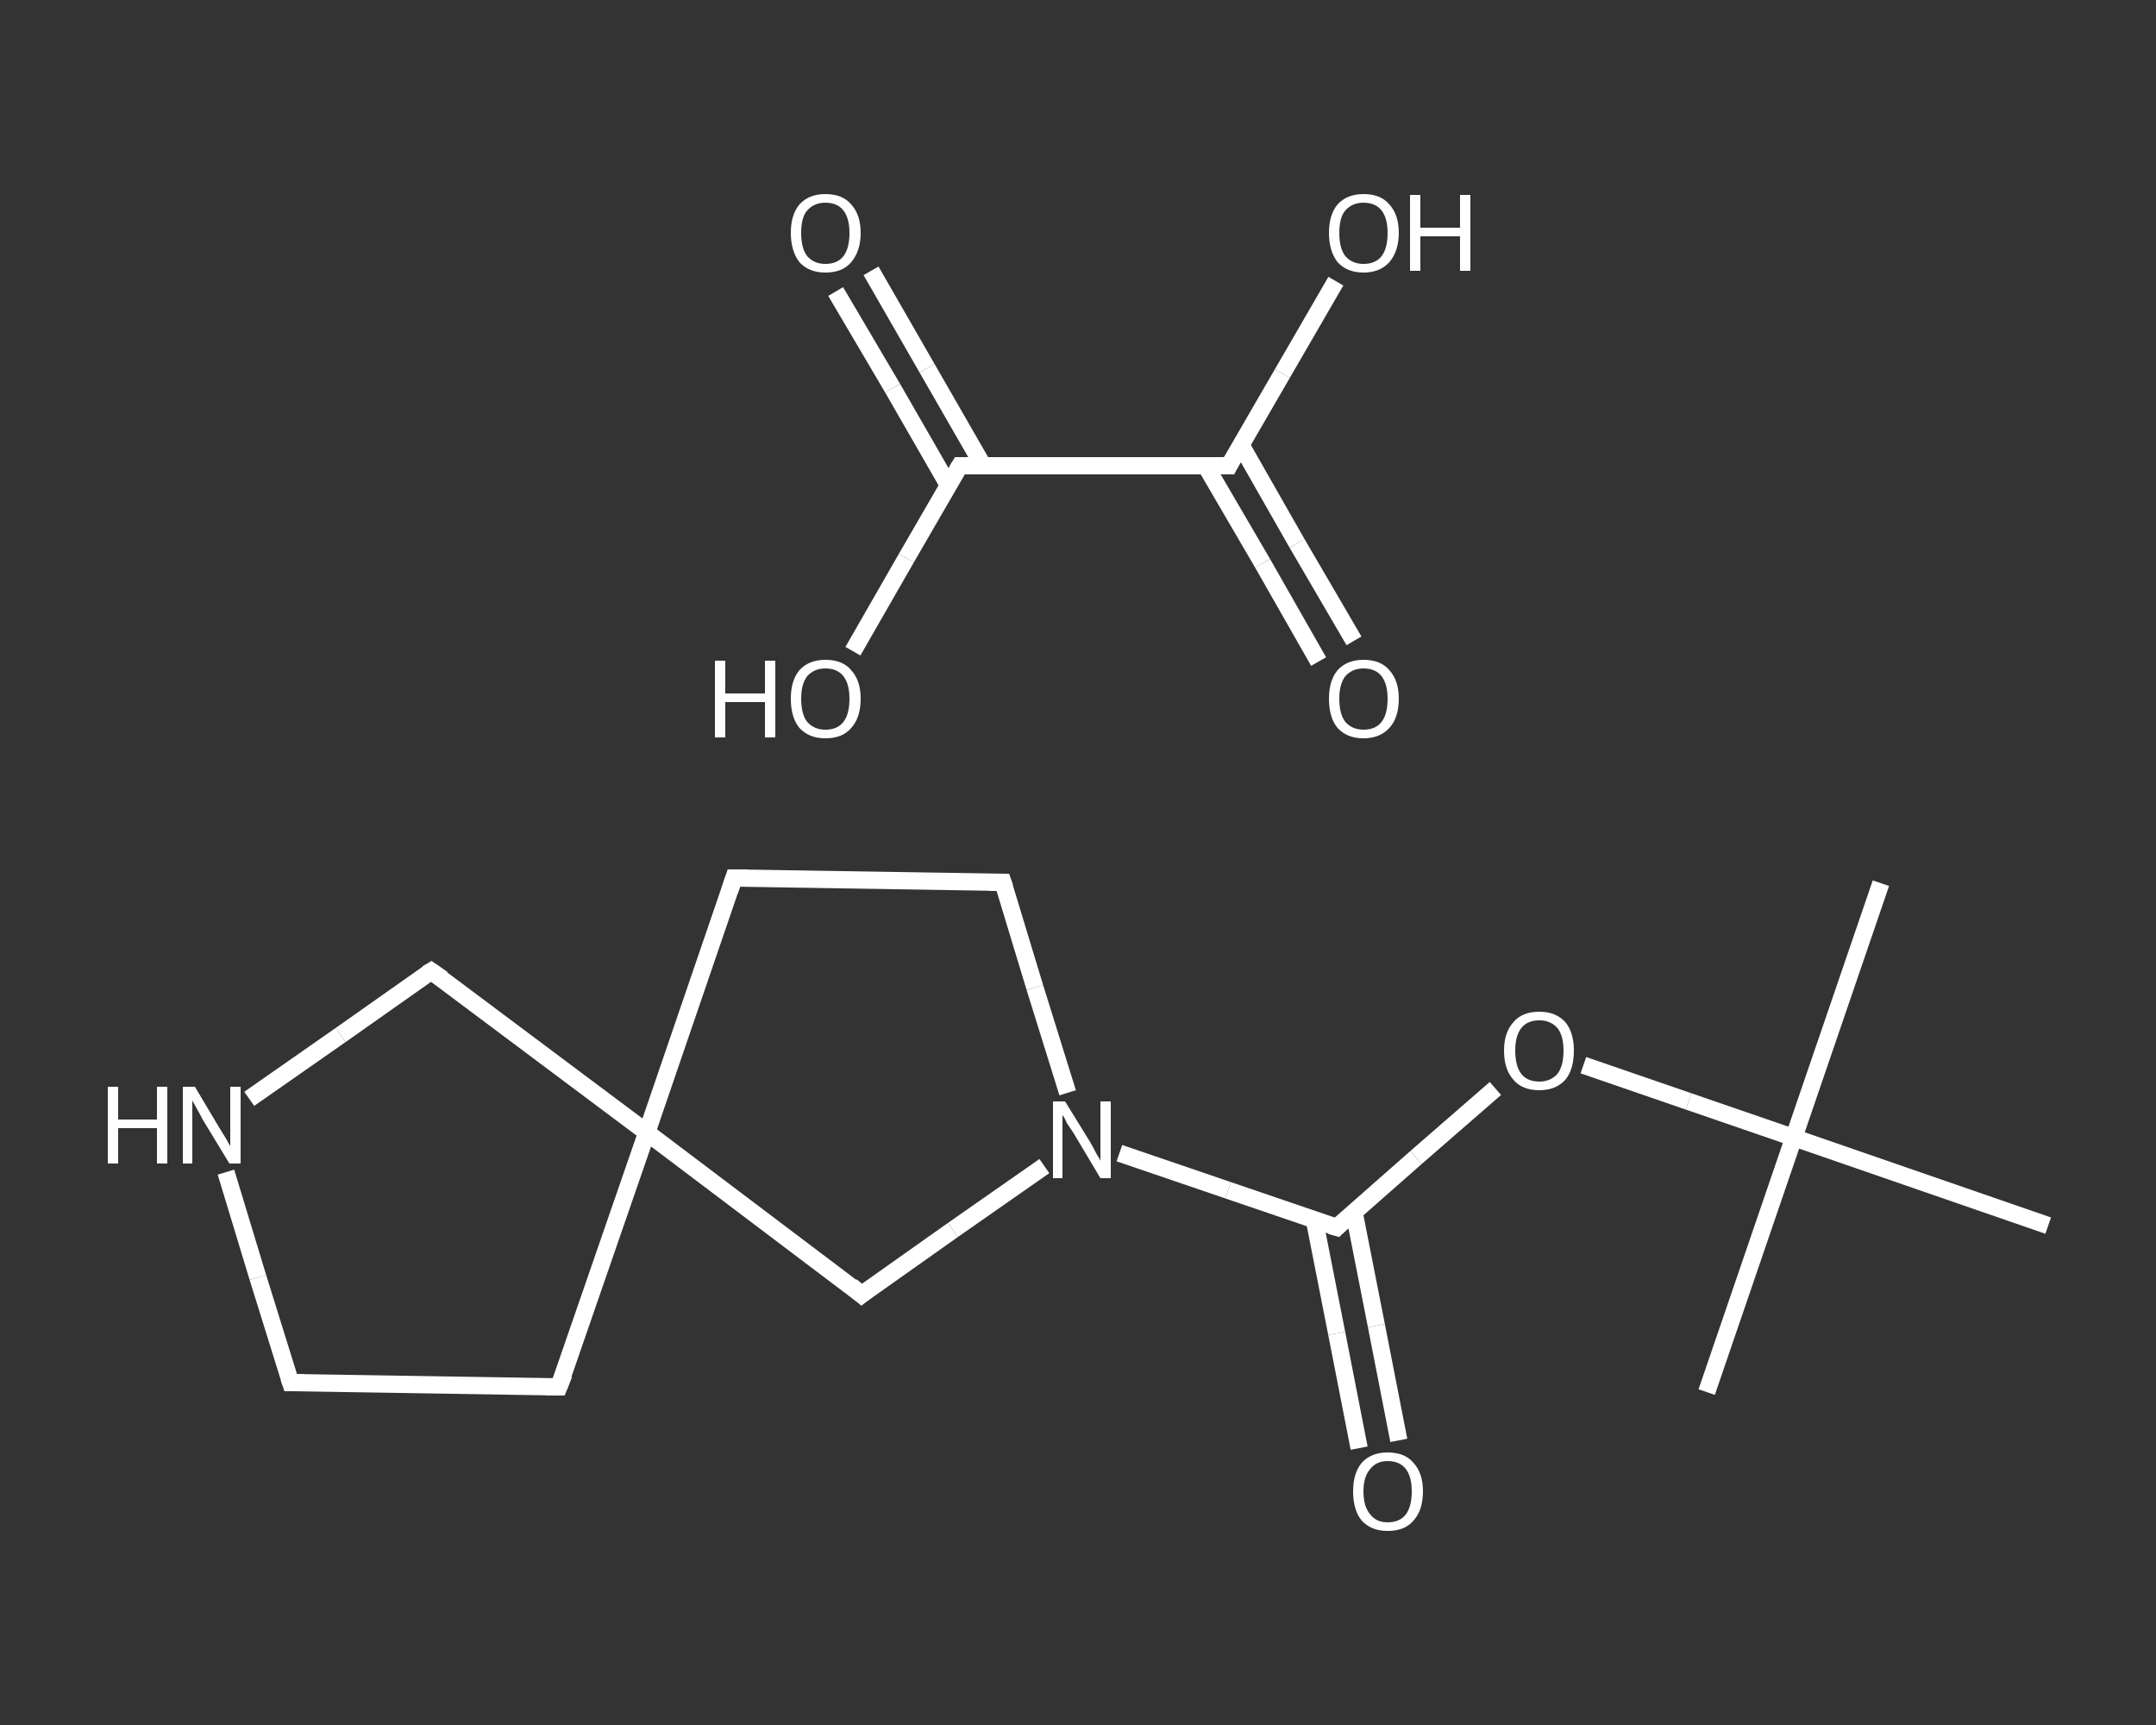<?xml version='1.0' encoding='iso-8859-1'?>
<svg version='1.1' baseProfile='full'
              xmlns='http://www.w3.org/2000/svg'
                      xmlns:rdkit='http://www.rdkit.org/xml'
                      xmlns:xlink='http://www.w3.org/1999/xlink'
                  xml:space='preserve'
width='250px' height='200px' viewBox='0 0 250 200'>
<rect x="0" y="0" width="250" height="200" fill="#333333" stroke="none"/>
<!-- END OF HEADER -->
<rect style='opacity:1.0;fill:transparent;stroke:none' width='250.0' height='200.0' x='0.0' y='0.0'> </rect>
<path class='bond-0 atom-0 atom-1' d='M 218.1,102.4 L 208.0,131.9' style='fill:none;fill-rule:evenodd;stroke:#FFFFFF;stroke-width:2.0px;stroke-linecap:butt;stroke-linejoin:miter;stroke-opacity:1' />
<path class='bond-1 atom-1 atom-2' d='M 208.0,131.9 L 197.9,161.4' style='fill:none;fill-rule:evenodd;stroke:#FFFFFF;stroke-width:2.0px;stroke-linecap:butt;stroke-linejoin:miter;stroke-opacity:1' />
<path class='bond-2 atom-1 atom-3' d='M 208.0,131.9 L 237.5,142.1' style='fill:none;fill-rule:evenodd;stroke:#FFFFFF;stroke-width:2.0px;stroke-linecap:butt;stroke-linejoin:miter;stroke-opacity:1' />
<path class='bond-3 atom-1 atom-4' d='M 208.0,131.9 L 195.8,127.7' style='fill:none;fill-rule:evenodd;stroke:#FFFFFF;stroke-width:2.0px;stroke-linecap:butt;stroke-linejoin:miter;stroke-opacity:1' />
<path class='bond-3 atom-1 atom-4' d='M 195.8,127.7 L 183.6,123.5' style='fill:none;fill-rule:evenodd;stroke:#FFFFFF;stroke-width:2.0px;stroke-linecap:butt;stroke-linejoin:miter;stroke-opacity:1' />
<path class='bond-4 atom-4 atom-5' d='M 173.4,126.2 L 164.2,134.2' style='fill:none;fill-rule:evenodd;stroke:#FFFFFF;stroke-width:2.0px;stroke-linecap:butt;stroke-linejoin:miter;stroke-opacity:1' />
<path class='bond-4 atom-4 atom-5' d='M 164.2,134.2 L 155.0,142.3' style='fill:none;fill-rule:evenodd;stroke:#FFFFFF;stroke-width:2.0px;stroke-linecap:butt;stroke-linejoin:miter;stroke-opacity:1' />
<path class='bond-5 atom-5 atom-6' d='M 152.4,141.4 L 155.0,154.6' style='fill:none;fill-rule:evenodd;stroke:#FFFFFF;stroke-width:2.0px;stroke-linecap:butt;stroke-linejoin:miter;stroke-opacity:1' />
<path class='bond-5 atom-5 atom-6' d='M 155.0,154.6 L 157.6,167.9' style='fill:none;fill-rule:evenodd;stroke:#FFFFFF;stroke-width:2.0px;stroke-linecap:butt;stroke-linejoin:miter;stroke-opacity:1' />
<path class='bond-5 atom-5 atom-6' d='M 157.0,140.5 L 159.6,153.7' style='fill:none;fill-rule:evenodd;stroke:#FFFFFF;stroke-width:2.0px;stroke-linecap:butt;stroke-linejoin:miter;stroke-opacity:1' />
<path class='bond-5 atom-5 atom-6' d='M 159.6,153.7 L 162.2,167.0' style='fill:none;fill-rule:evenodd;stroke:#FFFFFF;stroke-width:2.0px;stroke-linecap:butt;stroke-linejoin:miter;stroke-opacity:1' />
<path class='bond-6 atom-5 atom-7' d='M 155.0,142.3 L 142.4,138.0' style='fill:none;fill-rule:evenodd;stroke:#FFFFFF;stroke-width:2.0px;stroke-linecap:butt;stroke-linejoin:miter;stroke-opacity:1' />
<path class='bond-6 atom-5 atom-7' d='M 142.4,138.0 L 129.8,133.7' style='fill:none;fill-rule:evenodd;stroke:#FFFFFF;stroke-width:2.0px;stroke-linecap:butt;stroke-linejoin:miter;stroke-opacity:1' />
<path class='bond-7 atom-7 atom-8' d='M 123.8,126.7 L 120.0,114.5' style='fill:none;fill-rule:evenodd;stroke:#FFFFFF;stroke-width:2.0px;stroke-linecap:butt;stroke-linejoin:miter;stroke-opacity:1' />
<path class='bond-7 atom-7 atom-8' d='M 120.0,114.5 L 116.3,102.3' style='fill:none;fill-rule:evenodd;stroke:#FFFFFF;stroke-width:2.0px;stroke-linecap:butt;stroke-linejoin:miter;stroke-opacity:1' />
<path class='bond-8 atom-8 atom-9' d='M 116.3,102.3 L 85.1,101.8' style='fill:none;fill-rule:evenodd;stroke:#FFFFFF;stroke-width:2.0px;stroke-linecap:butt;stroke-linejoin:miter;stroke-opacity:1' />
<path class='bond-9 atom-9 atom-10' d='M 85.1,101.8 L 75.0,131.3' style='fill:none;fill-rule:evenodd;stroke:#FFFFFF;stroke-width:2.0px;stroke-linecap:butt;stroke-linejoin:miter;stroke-opacity:1' />
<path class='bond-10 atom-10 atom-11' d='M 75.0,131.3 L 64.8,160.8' style='fill:none;fill-rule:evenodd;stroke:#FFFFFF;stroke-width:2.0px;stroke-linecap:butt;stroke-linejoin:miter;stroke-opacity:1' />
<path class='bond-11 atom-11 atom-12' d='M 64.8,160.8 L 33.7,160.3' style='fill:none;fill-rule:evenodd;stroke:#FFFFFF;stroke-width:2.0px;stroke-linecap:butt;stroke-linejoin:miter;stroke-opacity:1' />
<path class='bond-12 atom-12 atom-13' d='M 33.7,160.3 L 29.9,148.1' style='fill:none;fill-rule:evenodd;stroke:#FFFFFF;stroke-width:2.0px;stroke-linecap:butt;stroke-linejoin:miter;stroke-opacity:1' />
<path class='bond-12 atom-12 atom-13' d='M 29.9,148.1 L 26.2,135.9' style='fill:none;fill-rule:evenodd;stroke:#FFFFFF;stroke-width:2.0px;stroke-linecap:butt;stroke-linejoin:miter;stroke-opacity:1' />
<path class='bond-13 atom-13 atom-14' d='M 28.9,127.4 L 39.5,120.0' style='fill:none;fill-rule:evenodd;stroke:#FFFFFF;stroke-width:2.0px;stroke-linecap:butt;stroke-linejoin:miter;stroke-opacity:1' />
<path class='bond-13 atom-13 atom-14' d='M 39.5,120.0 L 50.0,112.6' style='fill:none;fill-rule:evenodd;stroke:#FFFFFF;stroke-width:2.0px;stroke-linecap:butt;stroke-linejoin:miter;stroke-opacity:1' />
<path class='bond-14 atom-10 atom-15' d='M 75.0,131.3 L 99.9,150.1' style='fill:none;fill-rule:evenodd;stroke:#FFFFFF;stroke-width:2.0px;stroke-linecap:butt;stroke-linejoin:miter;stroke-opacity:1' />
<path class='bond-15 atom-16 atom-17' d='M 101.0,31.4 L 107.5,42.7' style='fill:none;fill-rule:evenodd;stroke:#FFFFFF;stroke-width:2.0px;stroke-linecap:butt;stroke-linejoin:miter;stroke-opacity:1' />
<path class='bond-15 atom-16 atom-17' d='M 107.5,42.7 L 114.0,54.0' style='fill:none;fill-rule:evenodd;stroke:#FFFFFF;stroke-width:2.0px;stroke-linecap:butt;stroke-linejoin:miter;stroke-opacity:1' />
<path class='bond-15 atom-16 atom-17' d='M 96.9,33.8 L 103.5,45.0' style='fill:none;fill-rule:evenodd;stroke:#FFFFFF;stroke-width:2.0px;stroke-linecap:butt;stroke-linejoin:miter;stroke-opacity:1' />
<path class='bond-15 atom-16 atom-17' d='M 103.5,45.0 L 110.0,56.3' style='fill:none;fill-rule:evenodd;stroke:#FFFFFF;stroke-width:2.0px;stroke-linecap:butt;stroke-linejoin:miter;stroke-opacity:1' />
<path class='bond-16 atom-17 atom-18' d='M 111.3,54.0 L 105.1,64.7' style='fill:none;fill-rule:evenodd;stroke:#FFFFFF;stroke-width:2.0px;stroke-linecap:butt;stroke-linejoin:miter;stroke-opacity:1' />
<path class='bond-16 atom-17 atom-18' d='M 105.1,64.7 L 98.9,75.5' style='fill:none;fill-rule:evenodd;stroke:#FFFFFF;stroke-width:2.0px;stroke-linecap:butt;stroke-linejoin:miter;stroke-opacity:1' />
<path class='bond-17 atom-17 atom-19' d='M 111.3,54.0 L 142.5,54.0' style='fill:none;fill-rule:evenodd;stroke:#FFFFFF;stroke-width:2.0px;stroke-linecap:butt;stroke-linejoin:miter;stroke-opacity:1' />
<path class='bond-18 atom-19 atom-20' d='M 139.8,54.0 L 146.4,65.3' style='fill:none;fill-rule:evenodd;stroke:#FFFFFF;stroke-width:2.0px;stroke-linecap:butt;stroke-linejoin:miter;stroke-opacity:1' />
<path class='bond-18 atom-19 atom-20' d='M 146.4,65.3 L 152.9,76.7' style='fill:none;fill-rule:evenodd;stroke:#FFFFFF;stroke-width:2.0px;stroke-linecap:butt;stroke-linejoin:miter;stroke-opacity:1' />
<path class='bond-18 atom-19 atom-20' d='M 143.9,51.6 L 150.4,63.0' style='fill:none;fill-rule:evenodd;stroke:#FFFFFF;stroke-width:2.0px;stroke-linecap:butt;stroke-linejoin:miter;stroke-opacity:1' />
<path class='bond-18 atom-19 atom-20' d='M 150.4,63.0 L 157.0,74.3' style='fill:none;fill-rule:evenodd;stroke:#FFFFFF;stroke-width:2.0px;stroke-linecap:butt;stroke-linejoin:miter;stroke-opacity:1' />
<path class='bond-19 atom-19 atom-21' d='M 142.5,54.0 L 148.7,43.3' style='fill:none;fill-rule:evenodd;stroke:#FFFFFF;stroke-width:2.0px;stroke-linecap:butt;stroke-linejoin:miter;stroke-opacity:1' />
<path class='bond-19 atom-19 atom-21' d='M 148.7,43.3 L 154.9,32.6' style='fill:none;fill-rule:evenodd;stroke:#FFFFFF;stroke-width:2.0px;stroke-linecap:butt;stroke-linejoin:miter;stroke-opacity:1' />
<path class='bond-20 atom-15 atom-7' d='M 99.9,150.1 L 110.5,142.6' style='fill:none;fill-rule:evenodd;stroke:#FFFFFF;stroke-width:2.0px;stroke-linecap:butt;stroke-linejoin:miter;stroke-opacity:1' />
<path class='bond-20 atom-15 atom-7' d='M 110.5,142.6 L 121.1,135.2' style='fill:none;fill-rule:evenodd;stroke:#FFFFFF;stroke-width:2.0px;stroke-linecap:butt;stroke-linejoin:miter;stroke-opacity:1' />
<path class='bond-21 atom-14 atom-10' d='M 50.0,112.6 L 75.0,131.3' style='fill:none;fill-rule:evenodd;stroke:#FFFFFF;stroke-width:2.0px;stroke-linecap:butt;stroke-linejoin:miter;stroke-opacity:1' />
<path d='M 155.4,141.9 L 155.0,142.3 L 154.3,142.1' style='fill:none;stroke:#FFFFFF;stroke-width:2.0px;stroke-linecap:butt;stroke-linejoin:miter;stroke-opacity:1;' />
<path d='M 116.5,102.9 L 116.3,102.3 L 114.7,102.3' style='fill:none;stroke:#FFFFFF;stroke-width:2.0px;stroke-linecap:butt;stroke-linejoin:miter;stroke-opacity:1;' />
<path d='M 86.7,101.8 L 85.1,101.8 L 84.6,103.3' style='fill:none;stroke:#FFFFFF;stroke-width:2.0px;stroke-linecap:butt;stroke-linejoin:miter;stroke-opacity:1;' />
<path d='M 65.4,159.3 L 64.8,160.8 L 63.3,160.8' style='fill:none;stroke:#FFFFFF;stroke-width:2.0px;stroke-linecap:butt;stroke-linejoin:miter;stroke-opacity:1;' />
<path d='M 35.2,160.3 L 33.7,160.3 L 33.5,159.7' style='fill:none;stroke:#FFFFFF;stroke-width:2.0px;stroke-linecap:butt;stroke-linejoin:miter;stroke-opacity:1;' />
<path d='M 49.5,112.9 L 50.0,112.6 L 51.3,113.5' style='fill:none;stroke:#FFFFFF;stroke-width:2.0px;stroke-linecap:butt;stroke-linejoin:miter;stroke-opacity:1;' />
<path d='M 98.7,149.1 L 99.9,150.1 L 100.4,149.7' style='fill:none;stroke:#FFFFFF;stroke-width:2.0px;stroke-linecap:butt;stroke-linejoin:miter;stroke-opacity:1;' />
<path d='M 111.0,54.5 L 111.3,54.0 L 112.9,54.0' style='fill:none;stroke:#FFFFFF;stroke-width:2.0px;stroke-linecap:butt;stroke-linejoin:miter;stroke-opacity:1;' />
<path d='M 141.0,54.0 L 142.5,54.0 L 142.8,53.4' style='fill:none;stroke:#FFFFFF;stroke-width:2.0px;stroke-linecap:butt;stroke-linejoin:miter;stroke-opacity:1;' />
<path class='atom-4' d='M 174.4 121.8
Q 174.4 119.7, 175.5 118.5
Q 176.5 117.3, 178.5 117.3
Q 180.4 117.3, 181.5 118.5
Q 182.5 119.7, 182.5 121.8
Q 182.5 124.0, 181.5 125.2
Q 180.4 126.4, 178.5 126.4
Q 176.5 126.4, 175.5 125.2
Q 174.4 124.0, 174.4 121.8
M 178.5 125.4
Q 179.8 125.4, 180.6 124.5
Q 181.3 123.6, 181.3 121.8
Q 181.3 120.1, 180.6 119.2
Q 179.8 118.3, 178.5 118.3
Q 177.1 118.3, 176.4 119.2
Q 175.7 120.1, 175.7 121.8
Q 175.7 123.6, 176.4 124.5
Q 177.1 125.4, 178.5 125.4
' fill='#FFFFFF'/>
<path class='atom-6' d='M 156.9 172.9
Q 156.9 170.8, 157.9 169.6
Q 159.0 168.4, 160.9 168.4
Q 162.9 168.4, 163.9 169.6
Q 165.0 170.8, 165.0 172.9
Q 165.0 175.1, 163.9 176.3
Q 162.9 177.5, 160.9 177.5
Q 159.0 177.5, 157.9 176.3
Q 156.9 175.1, 156.9 172.9
M 160.9 176.5
Q 162.3 176.5, 163.0 175.6
Q 163.7 174.7, 163.7 172.9
Q 163.7 171.2, 163.0 170.3
Q 162.3 169.4, 160.9 169.4
Q 159.6 169.4, 158.9 170.3
Q 158.1 171.2, 158.1 172.9
Q 158.1 174.7, 158.9 175.6
Q 159.6 176.5, 160.9 176.5
' fill='#FFFFFF'/>
<path class='atom-7' d='M 123.5 127.7
L 126.4 132.4
Q 126.7 132.9, 127.1 133.7
Q 127.6 134.5, 127.6 134.6
L 127.6 127.7
L 128.8 127.7
L 128.8 136.6
L 127.6 136.6
L 124.5 131.4
Q 124.1 130.8, 123.7 130.2
Q 123.4 129.5, 123.2 129.3
L 123.2 136.6
L 122.1 136.6
L 122.1 127.7
L 123.5 127.7
' fill='#FFFFFF'/>
<path class='atom-13' d='M 12.5 126.0
L 13.7 126.0
L 13.7 129.8
L 18.2 129.8
L 18.2 126.0
L 19.4 126.0
L 19.4 134.9
L 18.2 134.9
L 18.2 130.8
L 13.7 130.8
L 13.7 134.9
L 12.5 134.9
L 12.5 126.0
' fill='#FFFFFF'/>
<path class='atom-13' d='M 22.6 126.0
L 25.4 130.7
Q 25.7 131.2, 26.2 132.0
Q 26.7 132.9, 26.7 132.9
L 26.7 126.0
L 27.9 126.0
L 27.9 134.9
L 26.6 134.9
L 23.5 129.8
Q 23.2 129.2, 22.8 128.5
Q 22.4 127.8, 22.3 127.6
L 22.3 134.9
L 21.2 134.9
L 21.2 126.0
L 22.6 126.0
' fill='#FFFFFF'/>
<path class='atom-16' d='M 91.7 27.0
Q 91.7 24.9, 92.7 23.7
Q 93.8 22.5, 95.7 22.5
Q 97.7 22.5, 98.7 23.7
Q 99.8 24.9, 99.8 27.0
Q 99.8 29.1, 98.7 30.4
Q 97.7 31.6, 95.7 31.6
Q 93.8 31.6, 92.7 30.4
Q 91.7 29.1, 91.7 27.0
M 95.7 30.6
Q 97.1 30.6, 97.8 29.7
Q 98.5 28.8, 98.5 27.0
Q 98.5 25.3, 97.8 24.4
Q 97.1 23.5, 95.7 23.5
Q 94.4 23.5, 93.6 24.4
Q 92.9 25.2, 92.9 27.0
Q 92.9 28.8, 93.6 29.7
Q 94.4 30.6, 95.7 30.6
' fill='#FFFFFF'/>
<path class='atom-18' d='M 82.9 76.6
L 84.1 76.6
L 84.1 80.4
L 88.7 80.4
L 88.7 76.6
L 89.9 76.6
L 89.9 85.5
L 88.7 85.5
L 88.7 81.4
L 84.1 81.4
L 84.1 85.5
L 82.9 85.5
L 82.9 76.6
' fill='#FFFFFF'/>
<path class='atom-18' d='M 91.7 81.0
Q 91.7 78.9, 92.7 77.7
Q 93.8 76.5, 95.7 76.5
Q 97.7 76.5, 98.7 77.7
Q 99.8 78.9, 99.8 81.0
Q 99.8 83.2, 98.7 84.4
Q 97.7 85.6, 95.7 85.6
Q 93.8 85.6, 92.7 84.4
Q 91.7 83.2, 91.7 81.0
M 95.7 84.6
Q 97.1 84.6, 97.8 83.7
Q 98.5 82.8, 98.5 81.0
Q 98.5 79.3, 97.8 78.4
Q 97.1 77.5, 95.7 77.5
Q 94.4 77.5, 93.6 78.4
Q 92.9 79.3, 92.9 81.0
Q 92.9 82.8, 93.6 83.7
Q 94.4 84.6, 95.7 84.6
' fill='#FFFFFF'/>
<path class='atom-20' d='M 154.1 81.0
Q 154.1 78.9, 155.1 77.7
Q 156.2 76.5, 158.1 76.5
Q 160.1 76.5, 161.1 77.7
Q 162.2 78.9, 162.2 81.0
Q 162.2 83.2, 161.1 84.4
Q 160.0 85.6, 158.1 85.6
Q 156.2 85.6, 155.1 84.4
Q 154.1 83.2, 154.1 81.0
M 158.1 84.6
Q 159.5 84.6, 160.2 83.7
Q 160.9 82.8, 160.9 81.0
Q 160.9 79.3, 160.2 78.4
Q 159.5 77.5, 158.1 77.5
Q 156.8 77.5, 156.0 78.4
Q 155.3 79.3, 155.3 81.0
Q 155.3 82.8, 156.0 83.7
Q 156.8 84.6, 158.1 84.6
' fill='#FFFFFF'/>
<path class='atom-21' d='M 154.1 27.0
Q 154.1 24.9, 155.1 23.7
Q 156.2 22.5, 158.1 22.5
Q 160.1 22.5, 161.1 23.7
Q 162.2 24.9, 162.2 27.0
Q 162.2 29.1, 161.1 30.4
Q 160.0 31.6, 158.1 31.6
Q 156.2 31.6, 155.1 30.4
Q 154.1 29.1, 154.1 27.0
M 158.1 30.6
Q 159.5 30.6, 160.2 29.7
Q 160.9 28.8, 160.9 27.0
Q 160.9 25.3, 160.2 24.4
Q 159.5 23.5, 158.1 23.5
Q 156.8 23.5, 156.0 24.4
Q 155.3 25.2, 155.3 27.0
Q 155.3 28.8, 156.0 29.7
Q 156.8 30.6, 158.1 30.6
' fill='#FFFFFF'/>
<path class='atom-21' d='M 163.5 22.6
L 164.7 22.6
L 164.7 26.4
L 169.3 26.4
L 169.3 22.6
L 170.5 22.6
L 170.5 31.4
L 169.3 31.4
L 169.3 27.4
L 164.7 27.4
L 164.7 31.4
L 163.5 31.4
L 163.5 22.6
' fill='#FFFFFF'/>
</svg>

